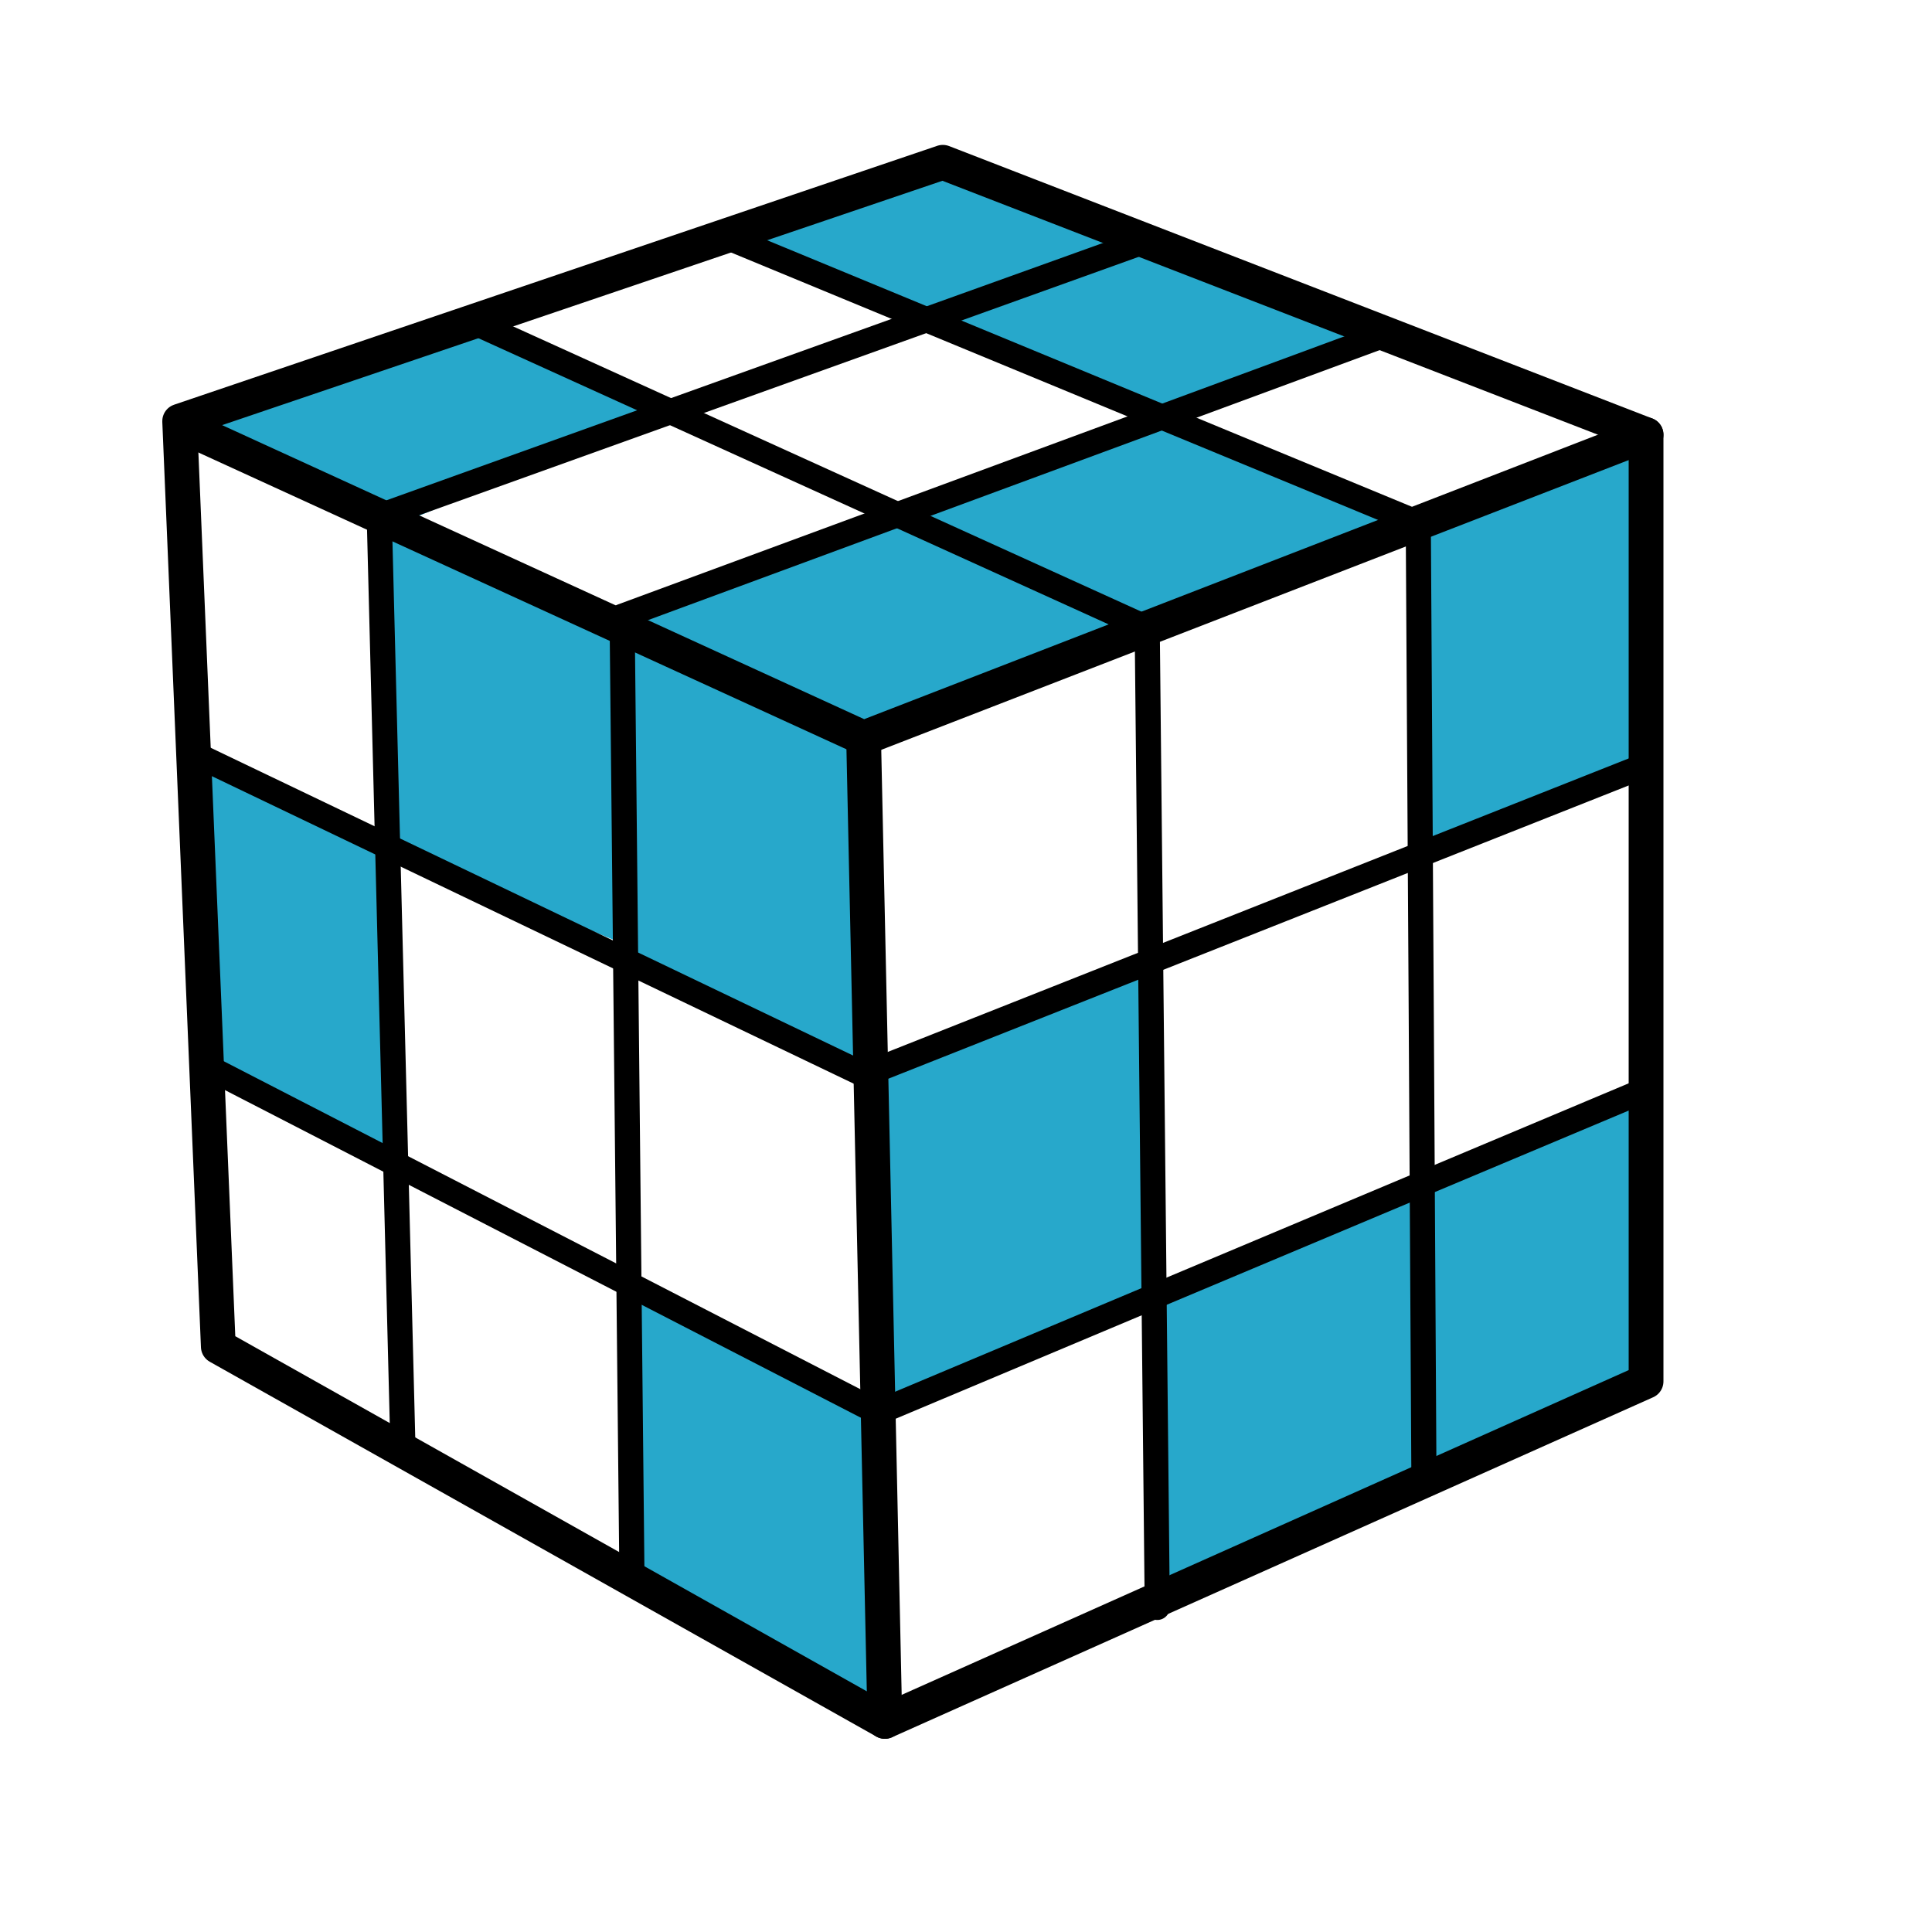 <?xml version="1.0" encoding="utf-8"?>
<!DOCTYPE svg PUBLIC "-//W3C//DTD SVG 1.1//EN" "http://www.w3.org/Graphics/SVG/1.1/DTD/svg11.dtd">
<svg version="1.1" id="Layer_1" x="0px" y="0px" width="1000px" height="1000px" viewBox="0 0 1000 1000" enable-background="new 0 0 1000 1000" xml:space="preserve" xmlns="http://www.w3.org/2000/svg" >
  <g id="vs-highlight">
    <path fill="#27A8CB" d="M243.9,166.8c34.4,15.4,68.8,30.9,103.1,46.3c-47.1,19.5-94.2,39-141.3,58.5&#xA;&#x9;&#x9;C168.2,253.7,130.6,235.9,93,218C143.3,200.9,193.6,183.9,243.9,166.8z"/>
    <path fill="#27A8CB" d="M464.5,266.4c47.4-17.6,94.8-35.1,142.2-52.7c42.5,19,84.9,38,127.4,57c-48,17.4-96,34.9-144.1,52.3&#xA;&#x9;&#x9;C548.2,304.1,506.3,285.3,464.5,266.4z"/>
    <path fill="#27A8CB" d="M331.4,329c0.4,0.2,0.7,0.3,1.1,0.5c37,16.9,74,33.9,111,50.8c2.5,58.2,4.9,116.4,7.4,174.6&#xA;&#x9;&#x9;c-42.3-19.3-84.6-38.5-126.9-57.8c-0.6-55.4-1.1-110.8-1.7-166.1"/>
    <path fill="#27A8CB" d="M741,610.6"/>
    <path fill="#27A8CB" d="M736.1,619c40.3-18,80.6-36,120.9-54c-1.7,50-3.3,100-5,150c-38.4,17.2-76.9,34.3-115.3,51.5&#xA;&#x9;&#x9;C736.5,717.4,736.3,668.2,736.1,619z"/>
    <path fill="#27A8CB" d="M111.8,555.1c30.1,15.8,60.2,31.7,90.4,47.5c0.1-53.9,0.1-107.9,0.2-161.8c-34-16.6-68.1-33.2-102.1-49.9&#xA;&#x9;&#x9;C104,445.7,107.9,500.4,111.8,555.1z"/>
    <path fill="#27A8CB" d="M332.1,667.9c42.2,20.5,84.3,40.9,126.5,61.4c-0.2,52.6-0.4,105.1-0.7,157.7&#xA;&#x9;&#x9;c-43.6-23.2-87.2-46.4-130.8-69.6C328.7,767.6,330.4,717.8,332.1,667.9z"/>
    <path fill="#27A8CB" d="M734.1,270.7c39.3-15.2,78.6-30.5,117.9-45.7c0,57,0,114,0,171c-37.2,14.8-74.5,29.5-111.7,44.3"/>
    <path fill="#27A8CB" d="M380.2,120.6c31,14.1,62,28.2,93,42.3c39.1-13,78.2-26.1,117.3-39.1C556.4,110.5,522.2,97.2,488,84&#xA;&#x9;&#x9;C452.1,96.2,416.1,108.4,380.2,120.6z"/>
    <path fill="#27A8CB" d="M202.1,269.9c40,18.3,79.9,36.6,119.9,54.9c0.6,54.7,1.1,109.5,1.7,164.2c-41-16.9-82-33.9-123-50.8&#xA;&#x9;&#x9;C201.2,382.1,201.7,326,202.1,269.9z"/>
    <path fill="#27A8CB" d="M593.1,124.7c-36.4,14.2-72.8,28.4-109.2,42.6c39.2,16.2,78.3,32.4,117.5,48.6&#xA;&#x9;&#x9;c36.7-15.1,73.4-30.2,110.2-45.3C672.1,155.3,632.6,140,593.1,124.7z"/>
    <path fill="#27A8CB" d="M322,319c46.1-18.2,92.2-36.3,138.3-54.5c42.6,20.9,85.2,41.9,127.8,62.8c-44.1,17.1-88.2,34.2-132.3,51.3&#xA;&#x9;&#x9;C411.2,358.7,366.6,338.9,322,319z"/>
    <path fill="#27A8CB" d="M447.3,556.3c49.4-19.6,98.8-39.2,148.3-58.7c0.6,57.8,1.2,115.6,1.8,173.4c46.2-20.3,92.5-40.7,138.7-61&#xA;&#x9;&#x9;c0.2,52.2,0.4,104.4,0.6,156.6c-45.9,21.8-91.8,43.6-137.7,65.5c-0.7-55-1.3-110-2-165c-44.8,20.2-89.5,40.4-134.3,60.6&#xA;&#x9;&#x9;C457.6,670.5,452.4,613.4,447.3,556.3z"/>
  </g>
  <g id="vs-outline">
    <path fill="none" stroke="#000000" stroke-width="18" stroke-linecap="round" stroke-linejoin="round" stroke-miterlimit="10" d="&#xA;&#x9;&#x9;M93,218c131.7-44.7,263.3-89.3,395-134c121.3,47,242.7,94,364,141c0,163.4,0,326.7,0,490c-131.3,58.7-262.7,117.3-394,176&#xA;&#x9;&#x9;c-115-64.7-230-129.3-345-194C106.3,537.3,99.7,377.7,93,218z"/>
    <path fill="none" stroke="#000000" stroke-width="18" stroke-linecap="round" stroke-linejoin="round" stroke-miterlimit="10" d="&#xA;&#x9;&#x9;M102,224c115,52.7,230,105.3,345,158c135-52.3,270-104.7,405-157"/>
    <path fill="none" stroke="#000000" stroke-width="18" stroke-linecap="round" stroke-linejoin="round" stroke-miterlimit="10" d="&#xA;&#x9;&#x9;M447,382c3.7,169.7,7.3,339.3,11,509"/>
    <path fill="none" stroke="#000000" stroke-width="13" stroke-linecap="round" stroke-linejoin="round" stroke-miterlimit="10" d="&#xA;&#x9;&#x9;M250,169c114.6,52,229.2,104.1,343.8,156.1c1.7,169,3.5,337.9,5.2,506.9"/>
    <path fill="none" stroke="#000000" stroke-width="13" stroke-linecap="round" stroke-linejoin="round" stroke-miterlimit="10" d="&#xA;&#x9;&#x9;M375.1,122.3c119.7,49.5,239.3,98.9,359,148.4c1,163.4,2,326.9,2.9,490.3"/>
    <path fill="none" stroke="#000000" stroke-width="13" stroke-linecap="round" stroke-linejoin="round" stroke-miterlimit="10" d="&#xA;&#x9;&#x9;M593.1,124.7c-132.3,47.5-264.5,95-396.8,142.5c4.1,161.2,8.2,322.4,12.3,483.6"/>
    <path fill="none" stroke="#000000" stroke-width="13" stroke-linecap="round" stroke-linejoin="round" stroke-miterlimit="10" d="&#xA;&#x9;&#x9;M717.6,173C585.8,221.6,453.9,270.3,322,319c1.7,166.1,3.4,332.3,5.1,498.4"/>
    <path fill="none" stroke="#000000" stroke-width="13" stroke-linecap="round" stroke-linejoin="round" stroke-miterlimit="10" d="&#xA;&#x9;&#x9;M100.2,390c115.7,55.4,231.4,110.9,347.1,166.3C582.2,502.9,717.1,449.4,852,396"/>
    <path fill="none" stroke="#000000" stroke-width="13" stroke-linecap="round" stroke-linejoin="round" stroke-miterlimit="10" d="&#xA;&#x9;&#x9;M106.9,552c115.9,59.7,231.7,119.4,347.6,179.1C587,675.4,719.5,619.7,852,564"/>
  </g>
  <g id="vs-reveal">
    <path fill="none" stroke="#000000" stroke-width="116" stroke-miterlimit="10" stroke-opacity="0" d="M530,94.9&#xA;&#x9;&#x9;c-39.9-1.8-79.9-0.7-119.7,3.2c-14.5,1.4-31.4,4.9-37.7,18.1c44.6,16.7,93.4-9.3,141-9.1c33.4,0.1,65.3,13.3,96,26.4&#xA;&#x9;&#x9;c-103.6,33.8-215.8,1.6-324.7,2.9c-26.4,0.3-54.6,3.3-75.3,19.7c7.3,5.7,17.1,6.3,26.3,6.7c120.6,4.7,241.5,1.5,361.7-9.6&#xA;&#x9;&#x9;c17.4-1.6,35.1-3.4,52.2,0s34,12.8,42,28.3c-173.9,11.9-352-16.4-521,26.2c-4.4,7.1-0.3,17,6.6,21.8c6.9,4.8,15.6,5.8,24,6.5&#xA;&#x9;&#x9;c196,17.6,392.4-19.2,589-28.9c9.7-0.5,23.1,2.6,22.4,12.3c-0.5,7.6-9.9,10.8-17.4,12.1c-220.4,36.4-445.8,13.1-669.1,21.8&#xA;&#x9;&#x9;c-13.7,0.5-32.2,6.4-30.3,20c1.4,10.2,13.7,14.3,23.9,16c206.7,35.2,417.3-10.9,626.3-28.2c17.4-1.4,35.5-2.6,51.9,3.6&#xA;&#x9;&#x9;s30.5,21.8,29.2,39.3c-40.9,2.5-81.9,4.7-122.9,6.4c-197.8,8.3-396.2,3.6-593.4-13.8c-4.3-0.4-9.1-0.6-12.4,2.1&#xA;&#x9;&#x9;c-3.9,3.2-4,9.4-2.1,14.1c5.2,12.3,20,16.9,33.1,19.7c236.8,51.4,482.7,17.4,722.6-16.7c7.4,9,3.6,23.4-5,31.2&#xA;&#x9;&#x9;c-8.6,7.8-20.5,10.7-31.9,13.1c-95.7,19.8-194.2,21.1-291.9,20.4c-100-0.7-200-3.4-299.8-8.1c-31.5-1.5-64.9-2.7-92.4,12.8&#xA;&#x9;&#x9;c9.7,8.5,23.6,9.7,36.4,10.5c181.9,11.4,365.1,22.9,546,0c46.1-5.8,92-13.9,138.4-14.8c16.4-0.3,38.4,5.5,38,22&#xA;&#x9;&#x9;c-0.3,14.6-18.4,20.9-32.8,23.2c-136.2,22.3-272.8,44.6-410.6,52.5c-56,3.2-112.7,4-167.6-7.3c-60.8-12.6-121.3-40.1-182.5-29.3&#xA;&#x9;&#x9;C84,444.4,68.6,452.7,71,465.5c1,5.2,4.8,9.3,9,12.6c16.2,12.4,37.7,14.7,58,16.1c45.2,3.1,90.4,4,135.7,4.8&#xA;&#x9;&#x9;c127.2,2.3,254.8,4.5,381.3-9.1c37.5-4.1,75.8-9.5,112.8-1.8c20.6,4.3,44.6,21.3,37.2,41c-39.4,9-80.1,9.1-120.5,9.3&#xA;&#x9;&#x9;c-143,0.5-286.1,1-429.1,1.6c-72.3,0.3-145,0.5-216.2-12.2c-3.9,34.3,15.3,70.1,46,85.9c17.8,9.1,38.1,11.8,57.9,14.1&#xA;&#x9;&#x9;c68.3,7.9,136.9,13.4,205.5,16.5c60,2.7,120.6,3.5,179.4-8.2c45-8.9,88.2-25.1,133.1-34.6c42.5-9,86.2-12.1,129.5-9&#xA;&#x9;&#x9;c26.8,1.9,58.6,10.2,66.9,35.7c1.1,3.3,1.7,7,0.5,10.3c-2.5,6.7-10.8,8.7-17.9,9.7c-144.9,20.3-292.3,22.4-437.8,6.4&#xA;&#x9;&#x9;C297.4,643,193.2,622,87.6,621.4c-5.3,7.3-2.1,18.2,4.7,24.1c6.7,6,15.9,8.2,24.6,10.2C301.8,697,493.7,693.3,682.6,678&#xA;&#x9;&#x9;c53.3-4.3,112.8-7.7,153.7,26.6c-53.3,46.8-126,63.5-195.7,76.5c-44.1,8.2-88.9,15.6-133.6,12c-43.2-3.5-84.9-17.2-127.2-26.5&#xA;&#x9;&#x9;C313.4,752,244.6,748.4,177,755.9c-3.5,7.9,0.8,17.6,7.6,23s15.6,7.5,24,9.4c139,31.3,281.9,45.2,424.2,41c3.1,7.4-1.9,16.1-8.9,20&#xA;&#x9;&#x9;s-15.4,4.1-23.4,4.2c-58.4,0.9-116.8,1.7-175.3,2.6c4.2,5.9,8.5,11.9,12.7,17.8"/>
  </g>
</svg>